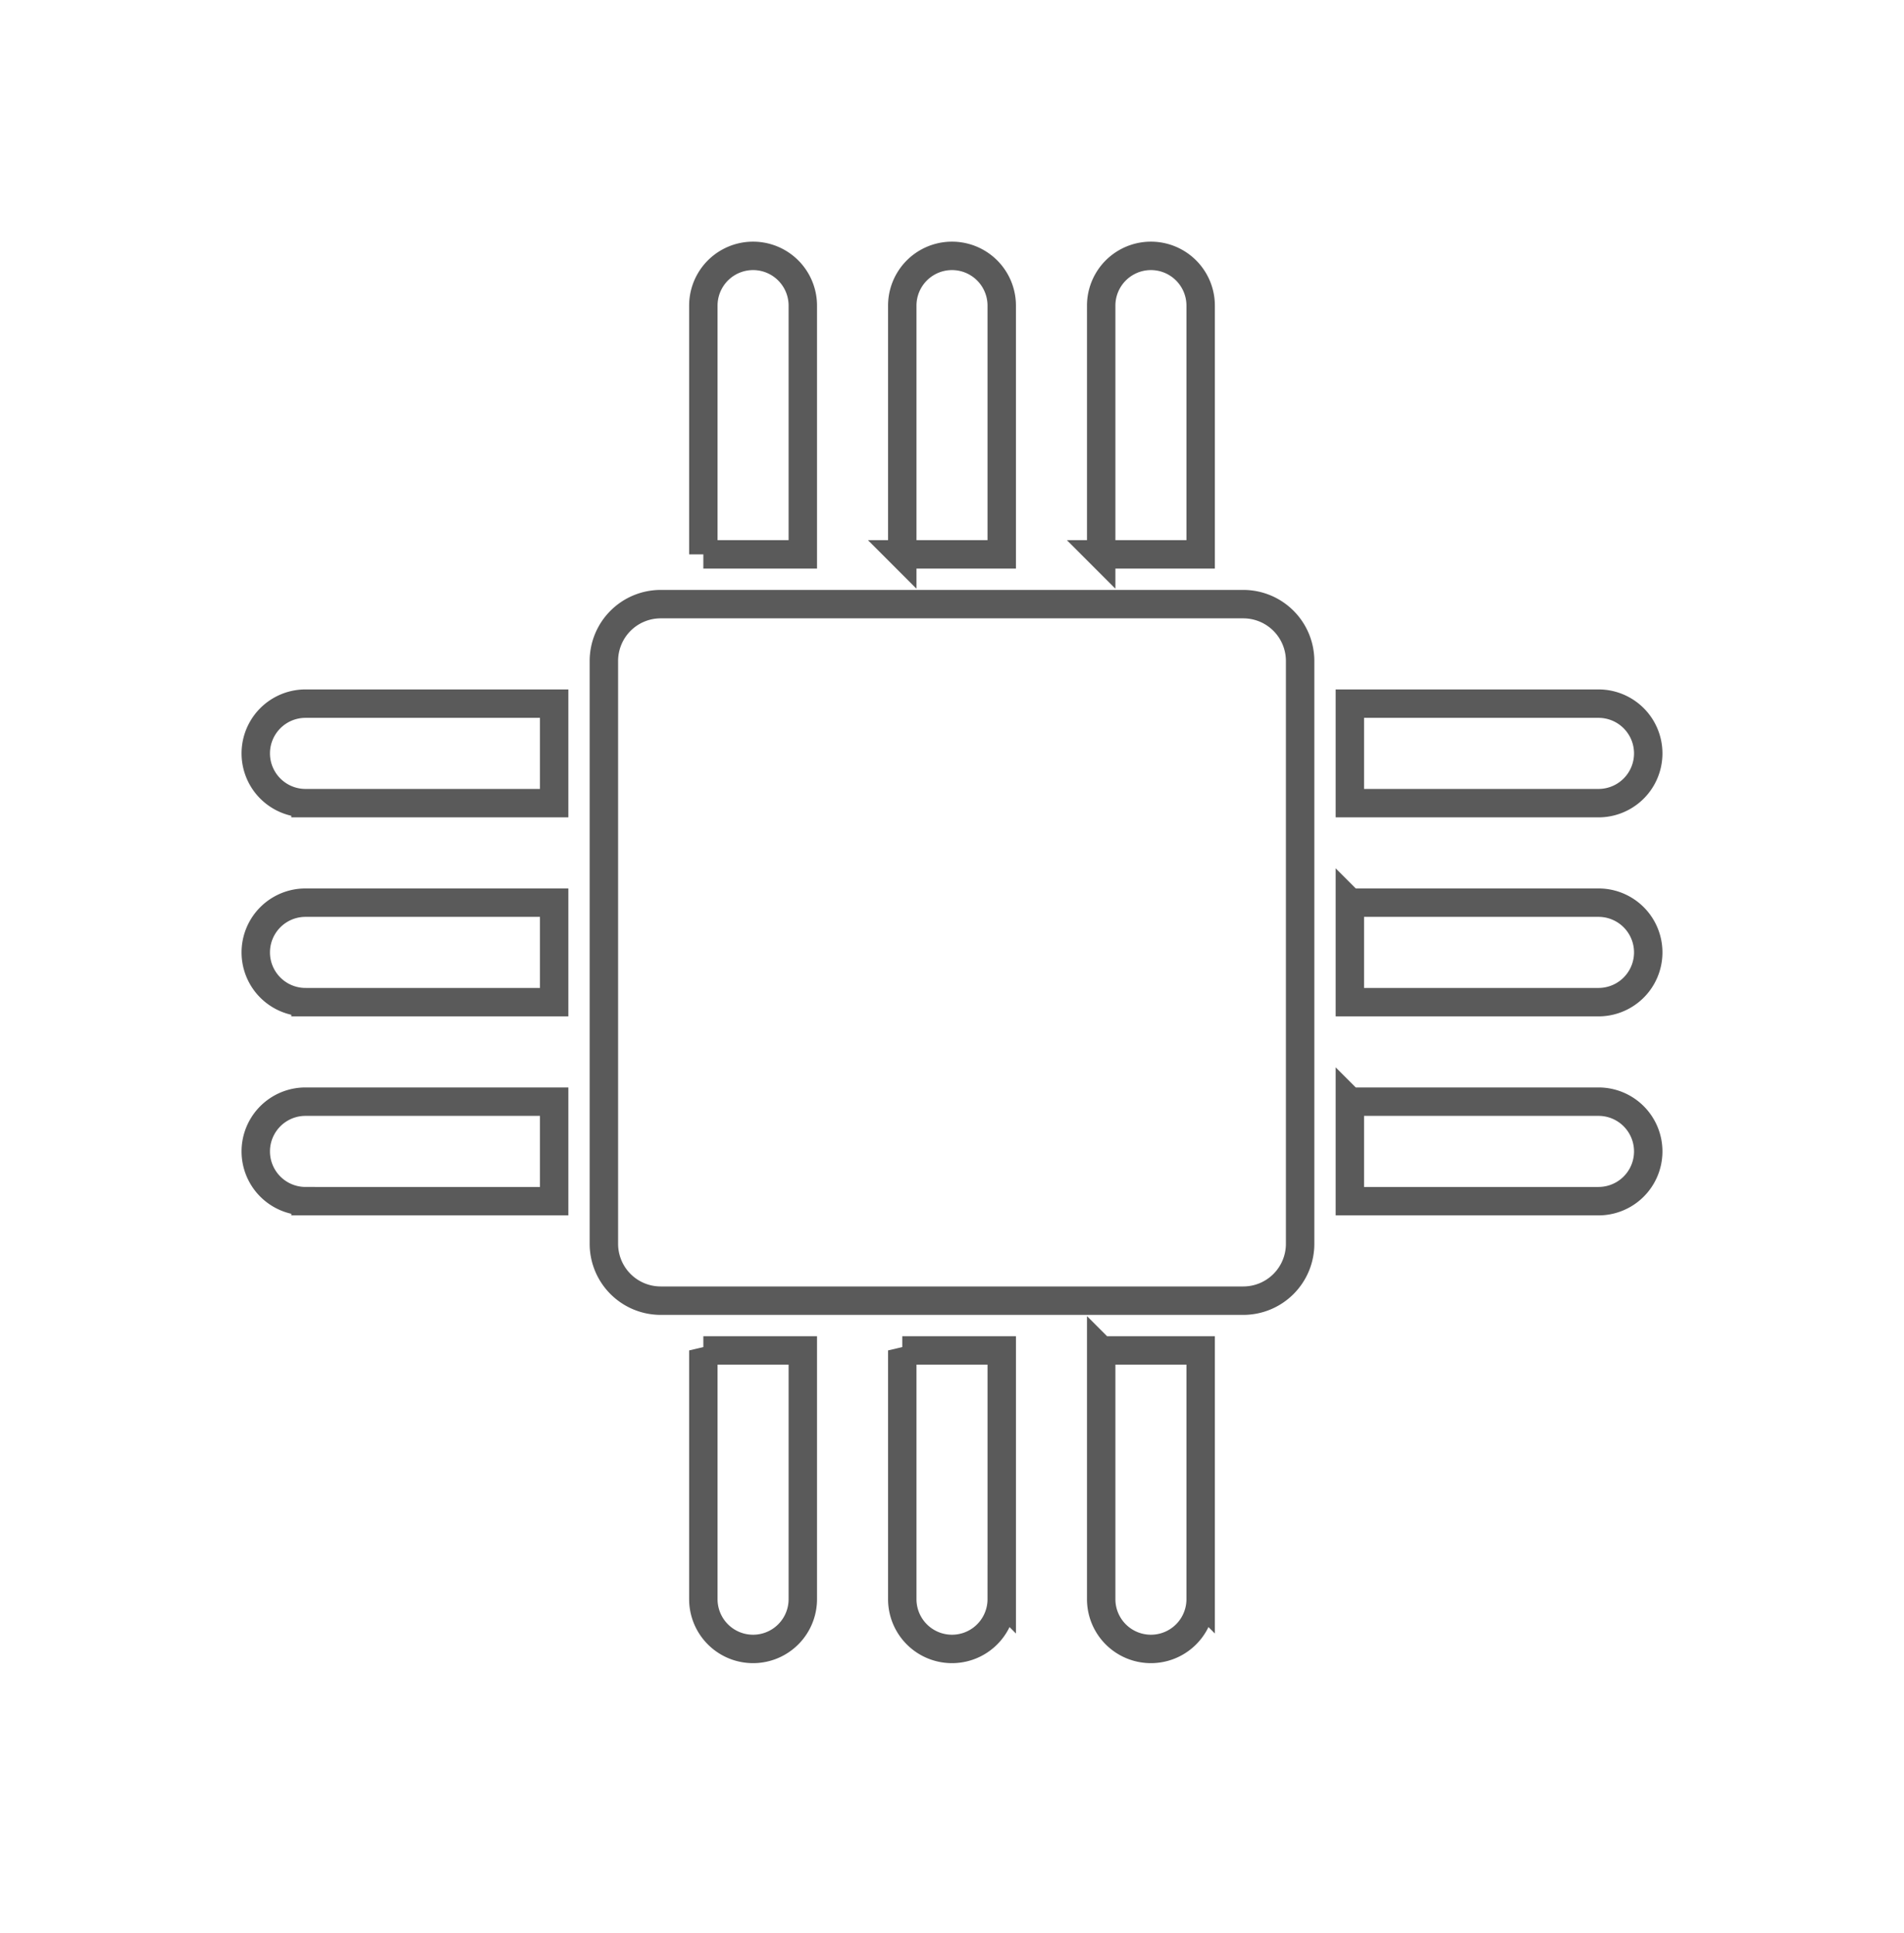<svg version="1.1" xmlns="http://www.w3.org/2000/svg" width="67" height="68" viewBox="0 0 67 68">
  <path fill="none" stroke="#5A5A5A" d="M23.25 21.25h20.5a2 2 0 0 1 2 2v20.5a2 2 0 0 1-2 2h-20.5a2 2 0 0 1-2-2v-20.5a2 2 0 0 1 2-2zm24.25 3.5h8.75a1.75 1.75 0 0 1 0 3.5H47.5v-3.5zm0 7h8.75a1.75 1.75 0 0 1 0 3.5H47.5v-3.5zm0 7h8.75a1.75 1.75 0 0 1 0 3.5H47.5v-3.5zm-28-14v3.5h-8.75a1.75 1.75 0 0 1 0-3.5h8.75zm0 7v3.5h-8.75a1.75 1.75 0 0 1 0-3.5h8.75zm0 7v3.5h-8.75a1.75 1.75 0 0 1 0-3.5h8.75zm5.25-19.25v-8.75a1.75 1.75 0 0 1 3.5 0v8.75h-3.5zm7 0v-8.75a1.75 1.75 0 0 1 3.5 0v8.75h-3.5zm7 0v-8.75a1.75 1.75 0 0 1 3.5 0v8.75h-3.5zm-14 28h3.5v8.75a1.75 1.75 0 0 1-3.5 0V47.5zm7 0h3.5v8.75a1.75 1.75 0 0 1-3.5 0V47.5zm7 0h3.5v8.75a1.75 1.75 0 0 1-3.5 0V47.5z"/>
</svg>
